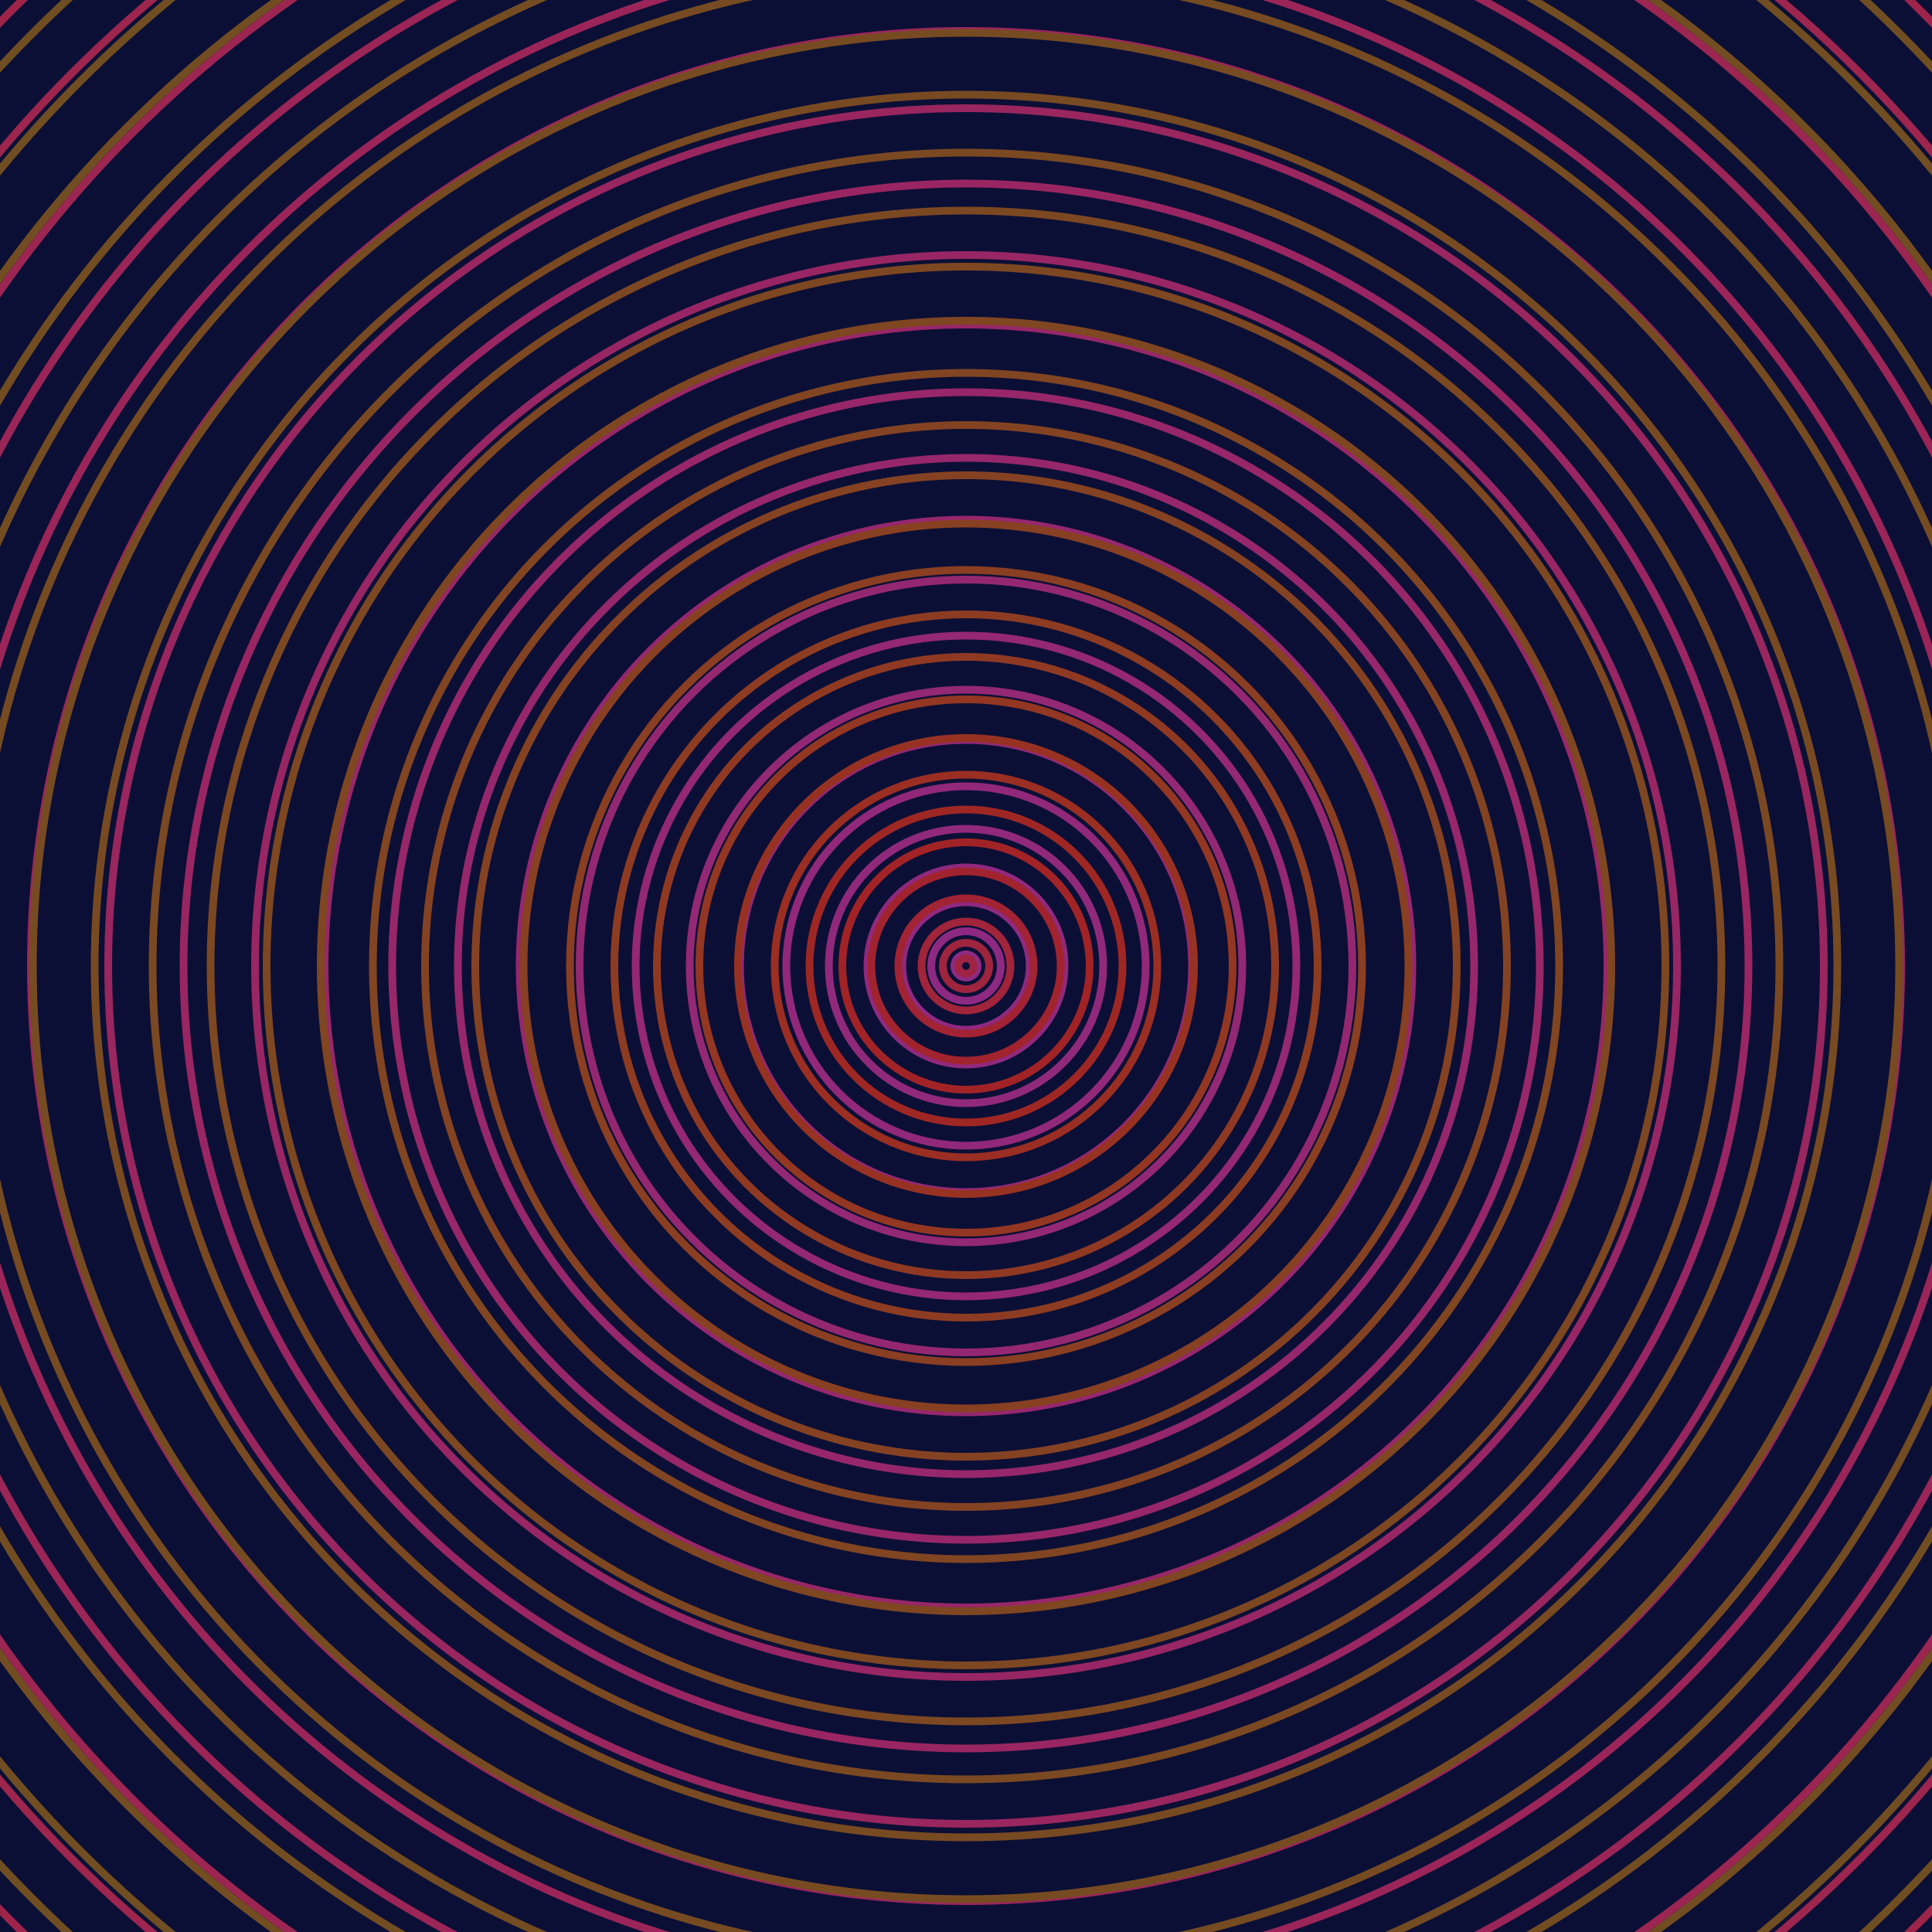 <svg xmlns="http://www.w3.org/2000/svg" xmlns:xlink="http://www.w3.org/1999/xlink" version="1.1" viewBox="-0 -0 1 1" width="500" height="500"><rect x="0" y="0" width="1" height="1" fill="#0b0f35"></rect><rect x="0" y="0" width="1" height="1" fill="#0b0f35"></rect><g><g><circle cx="0.5" cy="0.5" r="0.006" stroke="#8d2a84" fill="none" stroke-width="0.004"><animate data-id="a0" attributeName="stroke" begin="indefinate" dur="0.1s" from="#e7a500" to="#8d2a84"></animate></circle><circle cx="0.5" cy="0.5" r="0.018" stroke="#8e2982" fill="none" stroke-width="0.004"><animate data-id="a1" attributeName="stroke" begin="indefinate" dur="0.1s" from="#e7a500" to="#8d2a84"></animate></circle><circle cx="0.5" cy="0.5" r="0.033" stroke="#8f2980" fill="none" stroke-width="0.004"><animate data-id="a2" attributeName="stroke" begin="indefinate" dur="0.1s" from="#e7a500" to="#8d2a84"></animate></circle><circle cx="0.5" cy="0.5" r="0.051" stroke="#90297e" fill="none" stroke-width="0.004"><animate data-id="a3" attributeName="stroke" begin="indefinate" dur="0.1s" from="#e7a500" to="#8d2a84"></animate></circle><circle cx="0.5" cy="0.5" r="0.071" stroke="#91297b" fill="none" stroke-width="0.004"><animate data-id="a4" attributeName="stroke" begin="indefinate" dur="0.1s" from="#e7a500" to="#8d2a84"></animate></circle><circle cx="0.5" cy="0.5" r="0.093" stroke="#922879" fill="none" stroke-width="0.004"><animate data-id="a5" attributeName="stroke" begin="indefinate" dur="0.1s" from="#e7a500" to="#8d2a84"></animate></circle><circle cx="0.5" cy="0.5" r="0.117" stroke="#922877" fill="none" stroke-width="0.004"><animate data-id="a6" attributeName="stroke" begin="indefinate" dur="0.1s" from="#e7a500" to="#8d2a84"></animate></circle><circle cx="0.5" cy="0.5" r="0.143" stroke="#932875" fill="none" stroke-width="0.004"><animate data-id="a7" attributeName="stroke" begin="indefinate" dur="0.1s" from="#e7a500" to="#8d2a84"></animate></circle><circle cx="0.5" cy="0.5" r="0.171" stroke="#942873" fill="none" stroke-width="0.004"><animate data-id="a8" attributeName="stroke" begin="indefinate" dur="0.1s" from="#e7a500" to="#8d2a84"></animate></circle><circle cx="0.5" cy="0.5" r="0.2" stroke="#942870" fill="none" stroke-width="0.004"><animate data-id="a9" attributeName="stroke" begin="indefinate" dur="0.1s" from="#e7a500" to="#8d2a84"></animate></circle><circle cx="0.5" cy="0.5" r="0.231" stroke="#95276e" fill="none" stroke-width="0.004"><animate data-id="a10" attributeName="stroke" begin="indefinate" dur="0.1s" from="#e7a500" to="#8d2a84"></animate></circle><circle cx="0.5" cy="0.5" r="0.263" stroke="#96276c" fill="none" stroke-width="0.004"><animate data-id="a11" attributeName="stroke" begin="indefinate" dur="0.1s" from="#e7a500" to="#8d2a84"></animate></circle><circle cx="0.5" cy="0.5" r="0.297" stroke="#972769" fill="none" stroke-width="0.004"><animate data-id="a12" attributeName="stroke" begin="indefinate" dur="0.1s" from="#e7a500" to="#8d2a84"></animate></circle><circle cx="0.5" cy="0.5" r="0.332" stroke="#972767" fill="none" stroke-width="0.004"><animate data-id="a13" attributeName="stroke" begin="indefinate" dur="0.1s" from="#e7a500" to="#8d2a84"></animate></circle><circle cx="0.5" cy="0.5" r="0.368" stroke="#982664" fill="none" stroke-width="0.004"><animate data-id="a14" attributeName="stroke" begin="indefinate" dur="0.1s" from="#e7a500" to="#8d2a84"></animate></circle><circle cx="0.5" cy="0.5" r="0.405" stroke="#992662" fill="none" stroke-width="0.004"><animate data-id="a15" attributeName="stroke" begin="indefinate" dur="0.1s" from="#e7a500" to="#8d2a84"></animate></circle><circle cx="0.5" cy="0.5" r="0.444" stroke="#99265f" fill="none" stroke-width="0.004"><animate data-id="a16" attributeName="stroke" begin="indefinate" dur="0.1s" from="#e7a500" to="#8d2a84"></animate></circle><circle cx="0.5" cy="0.5" r="0.484" stroke="#9a265c" fill="none" stroke-width="0.004"><animate data-id="a17" attributeName="stroke" begin="indefinate" dur="0.1s" from="#e7a500" to="#8d2a84"></animate></circle><circle cx="0.5" cy="0.5" r="0.525" stroke="#9b2559" fill="none" stroke-width="0.004"><animate data-id="a18" attributeName="stroke" begin="indefinate" dur="0.1s" from="#e7a500" to="#8d2a84"></animate></circle><circle cx="0.5" cy="0.5" r="0.567" stroke="#9b2556" fill="none" stroke-width="0.004"><animate data-id="a19" attributeName="stroke" begin="indefinate" dur="0.1s" from="#e7a500" to="#8d2a84"></animate></circle><circle cx="0.5" cy="0.5" r="0.61" stroke="#9c2552" fill="none" stroke-width="0.004"><animate data-id="a20" attributeName="stroke" begin="indefinate" dur="0.1s" from="#e7a500" to="#8d2a84"></animate></circle><circle cx="0.5" cy="0.5" r="0.654" stroke="#9d254e" fill="none" stroke-width="0.004"><animate data-id="a21" attributeName="stroke" begin="indefinate" dur="0.1s" from="#e7a500" to="#8d2a84"></animate></circle><circle cx="0.5" cy="0.5" r="0.699" stroke="#9e244a" fill="none" stroke-width="0.004"><animate data-id="a22" attributeName="stroke" begin="indefinate" dur="0.1s" from="#e7a500" to="#8d2a84"></animate></circle><circle cx="0.5" cy="0.5" r="0.745" stroke="#9e2446" fill="none" stroke-width="0.004"><animate data-id="a23" attributeName="stroke" begin="indefinate" dur="0.1s" from="#e7a500" to="#8d2a84"></animate></circle><circle cx="0.5" cy="0.5" r="0.792" stroke="#9f2441" fill="none" stroke-width="0.004"><animate data-id="a24" attributeName="stroke" begin="indefinate" dur="0.1s" from="#e7a500" to="#8d2a84"></animate></circle><animateTransform attributeName="transform" attributeType="XML" type="translate" values="0 0; 0 0;" keyTimes="0; 1" dur="0s" repeatCount="1"></animateTransform></g></g><g><g><circle cx="0.5" cy="0.5" r="0.004" stroke="#9f2443" fill="none" stroke-width="0.004"><animate data-id="b0" attributeName="stroke" begin="indefinate" dur="0.1s" from="#e7a500" to="#a51740"></animate></circle><circle cx="0.5" cy="0.5" r="0.012" stroke="#9f243e" fill="none" stroke-width="0.004"><animate data-id="b1" attributeName="stroke" begin="indefinate" dur="0.1s" from="#e7a500" to="#a51740"></animate></circle><circle cx="0.5" cy="0.5" r="0.023" stroke="#a0243a" fill="none" stroke-width="0.004"><animate data-id="b2" attributeName="stroke" begin="indefinate" dur="0.1s" from="#e7a500" to="#a51740"></animate></circle><circle cx="0.5" cy="0.5" r="0.035" stroke="#a12334" fill="none" stroke-width="0.004"><animate data-id="b3" attributeName="stroke" begin="indefinate" dur="0.1s" from="#e7a500" to="#a51740"></animate></circle><circle cx="0.5" cy="0.5" r="0.049" stroke="#a1232e" fill="none" stroke-width="0.004"><animate data-id="b4" attributeName="stroke" begin="indefinate" dur="0.1s" from="#e7a500" to="#a51740"></animate></circle><circle cx="0.5" cy="0.5" r="0.064" stroke="#a22326" fill="none" stroke-width="0.004"><animate data-id="b5" attributeName="stroke" begin="indefinate" dur="0.1s" from="#e7a500" to="#a51740"></animate></circle><circle cx="0.5" cy="0.5" r="0.081" stroke="#9f2723" fill="none" stroke-width="0.004"><animate data-id="b6" attributeName="stroke" begin="indefinate" dur="0.1s" from="#e7a500" to="#a51740"></animate></circle><circle cx="0.5" cy="0.5" r="0.099" stroke="#9b2e22" fill="none" stroke-width="0.004"><animate data-id="b7" attributeName="stroke" begin="indefinate" dur="0.1s" from="#e7a500" to="#a51740"></animate></circle><circle cx="0.5" cy="0.5" r="0.118" stroke="#973222" fill="none" stroke-width="0.004"><animate data-id="b8" attributeName="stroke" begin="indefinate" dur="0.1s" from="#e7a500" to="#a51740"></animate></circle><circle cx="0.5" cy="0.5" r="0.138" stroke="#933622" fill="none" stroke-width="0.004"><animate data-id="b9" attributeName="stroke" begin="indefinate" dur="0.1s" from="#e7a500" to="#a51740"></animate></circle><circle cx="0.5" cy="0.5" r="0.16" stroke="#903922" fill="none" stroke-width="0.004"><animate data-id="b10" attributeName="stroke" begin="indefinate" dur="0.1s" from="#e7a500" to="#a51740"></animate></circle><circle cx="0.5" cy="0.5" r="0.182" stroke="#8d3c22" fill="none" stroke-width="0.004"><animate data-id="b11" attributeName="stroke" begin="indefinate" dur="0.1s" from="#e7a500" to="#a51740"></animate></circle><circle cx="0.5" cy="0.5" r="0.205" stroke="#8a3e22" fill="none" stroke-width="0.004"><animate data-id="b12" attributeName="stroke" begin="indefinate" dur="0.1s" from="#e7a500" to="#a51740"></animate></circle><circle cx="0.5" cy="0.5" r="0.229" stroke="#884022" fill="none" stroke-width="0.004"><animate data-id="b13" attributeName="stroke" begin="indefinate" dur="0.1s" from="#e7a500" to="#a51740"></animate></circle><circle cx="0.5" cy="0.5" r="0.254" stroke="#854222" fill="none" stroke-width="0.004"><animate data-id="b14" attributeName="stroke" begin="indefinate" dur="0.1s" from="#e7a500" to="#a51740"></animate></circle><circle cx="0.5" cy="0.5" r="0.28" stroke="#834322" fill="none" stroke-width="0.004"><animate data-id="b15" attributeName="stroke" begin="indefinate" dur="0.1s" from="#e7a500" to="#a51740"></animate></circle><circle cx="0.5" cy="0.5" r="0.307" stroke="#814522" fill="none" stroke-width="0.004"><animate data-id="b16" attributeName="stroke" begin="indefinate" dur="0.1s" from="#e7a500" to="#a51740"></animate></circle><circle cx="0.5" cy="0.5" r="0.334" stroke="#7f4622" fill="none" stroke-width="0.004"><animate data-id="b17" attributeName="stroke" begin="indefinate" dur="0.1s" from="#e7a500" to="#a51740"></animate></circle><circle cx="0.5" cy="0.5" r="0.362" stroke="#7d4722" fill="none" stroke-width="0.004"><animate data-id="b18" attributeName="stroke" begin="indefinate" dur="0.1s" from="#e7a500" to="#a51740"></animate></circle><circle cx="0.5" cy="0.5" r="0.391" stroke="#7c4822" fill="none" stroke-width="0.004"><animate data-id="b19" attributeName="stroke" begin="indefinate" dur="0.1s" from="#e7a500" to="#a51740"></animate></circle><circle cx="0.5" cy="0.5" r="0.421" stroke="#7a4922" fill="none" stroke-width="0.004"><animate data-id="b20" attributeName="stroke" begin="indefinate" dur="0.1s" from="#e7a500" to="#a51740"></animate></circle><circle cx="0.5" cy="0.5" r="0.451" stroke="#784a22" fill="none" stroke-width="0.004"><animate data-id="b21" attributeName="stroke" begin="indefinate" dur="0.1s" from="#e7a500" to="#a51740"></animate></circle><circle cx="0.5" cy="0.5" r="0.483" stroke="#774b22" fill="none" stroke-width="0.004"><animate data-id="b22" attributeName="stroke" begin="indefinate" dur="0.1s" from="#e7a500" to="#a51740"></animate></circle><circle cx="0.5" cy="0.5" r="0.514" stroke="#764b22" fill="none" stroke-width="0.004"><animate data-id="b23" attributeName="stroke" begin="indefinate" dur="0.1s" from="#e7a500" to="#a51740"></animate></circle><circle cx="0.5" cy="0.5" r="0.547" stroke="#744c22" fill="none" stroke-width="0.004"><animate data-id="b24" attributeName="stroke" begin="indefinate" dur="0.1s" from="#e7a500" to="#a51740"></animate></circle><circle cx="0.5" cy="0.5" r="0.58" stroke="#734d22" fill="none" stroke-width="0.004"><animate data-id="b25" attributeName="stroke" begin="indefinate" dur="0.1s" from="#e7a500" to="#a51740"></animate></circle><circle cx="0.5" cy="0.5" r="0.614" stroke="#724d22" fill="none" stroke-width="0.004"><animate data-id="b26" attributeName="stroke" begin="indefinate" dur="0.1s" from="#e7a500" to="#a51740"></animate></circle><circle cx="0.5" cy="0.5" r="0.648" stroke="#704e22" fill="none" stroke-width="0.004"><animate data-id="b27" attributeName="stroke" begin="indefinate" dur="0.1s" from="#e7a500" to="#a51740"></animate></circle><circle cx="0.5" cy="0.5" r="0.683" stroke="#6f4e22" fill="none" stroke-width="0.004"><animate data-id="b28" attributeName="stroke" begin="indefinate" dur="0.1s" from="#e7a500" to="#a51740"></animate></circle><circle cx="0.5" cy="0.5" r="0.719" stroke="#6e4f22" fill="none" stroke-width="0.004"><animate data-id="b29" attributeName="stroke" begin="indefinate" dur="0.1s" from="#e7a500" to="#a51740"></animate></circle><circle cx="0.5" cy="0.5" r="0.755" stroke="#6d4f22" fill="none" stroke-width="0.004"><animate data-id="b30" attributeName="stroke" begin="indefinate" dur="0.1s" from="#e7a500" to="#a51740"></animate></circle><circle cx="0.5" cy="0.5" r="0.792" stroke="#6c5022" fill="none" stroke-width="0.004"><animate data-id="b31" attributeName="stroke" begin="indefinate" dur="0.1s" from="#e7a500" to="#a51740"></animate></circle><animateTransform attributeName="transform" attributeType="XML" type="translate" values="-0 0; -0 0;" keyTimes="0; 1" dur="0s" repeatCount="1"></animateTransform></g></g></svg>